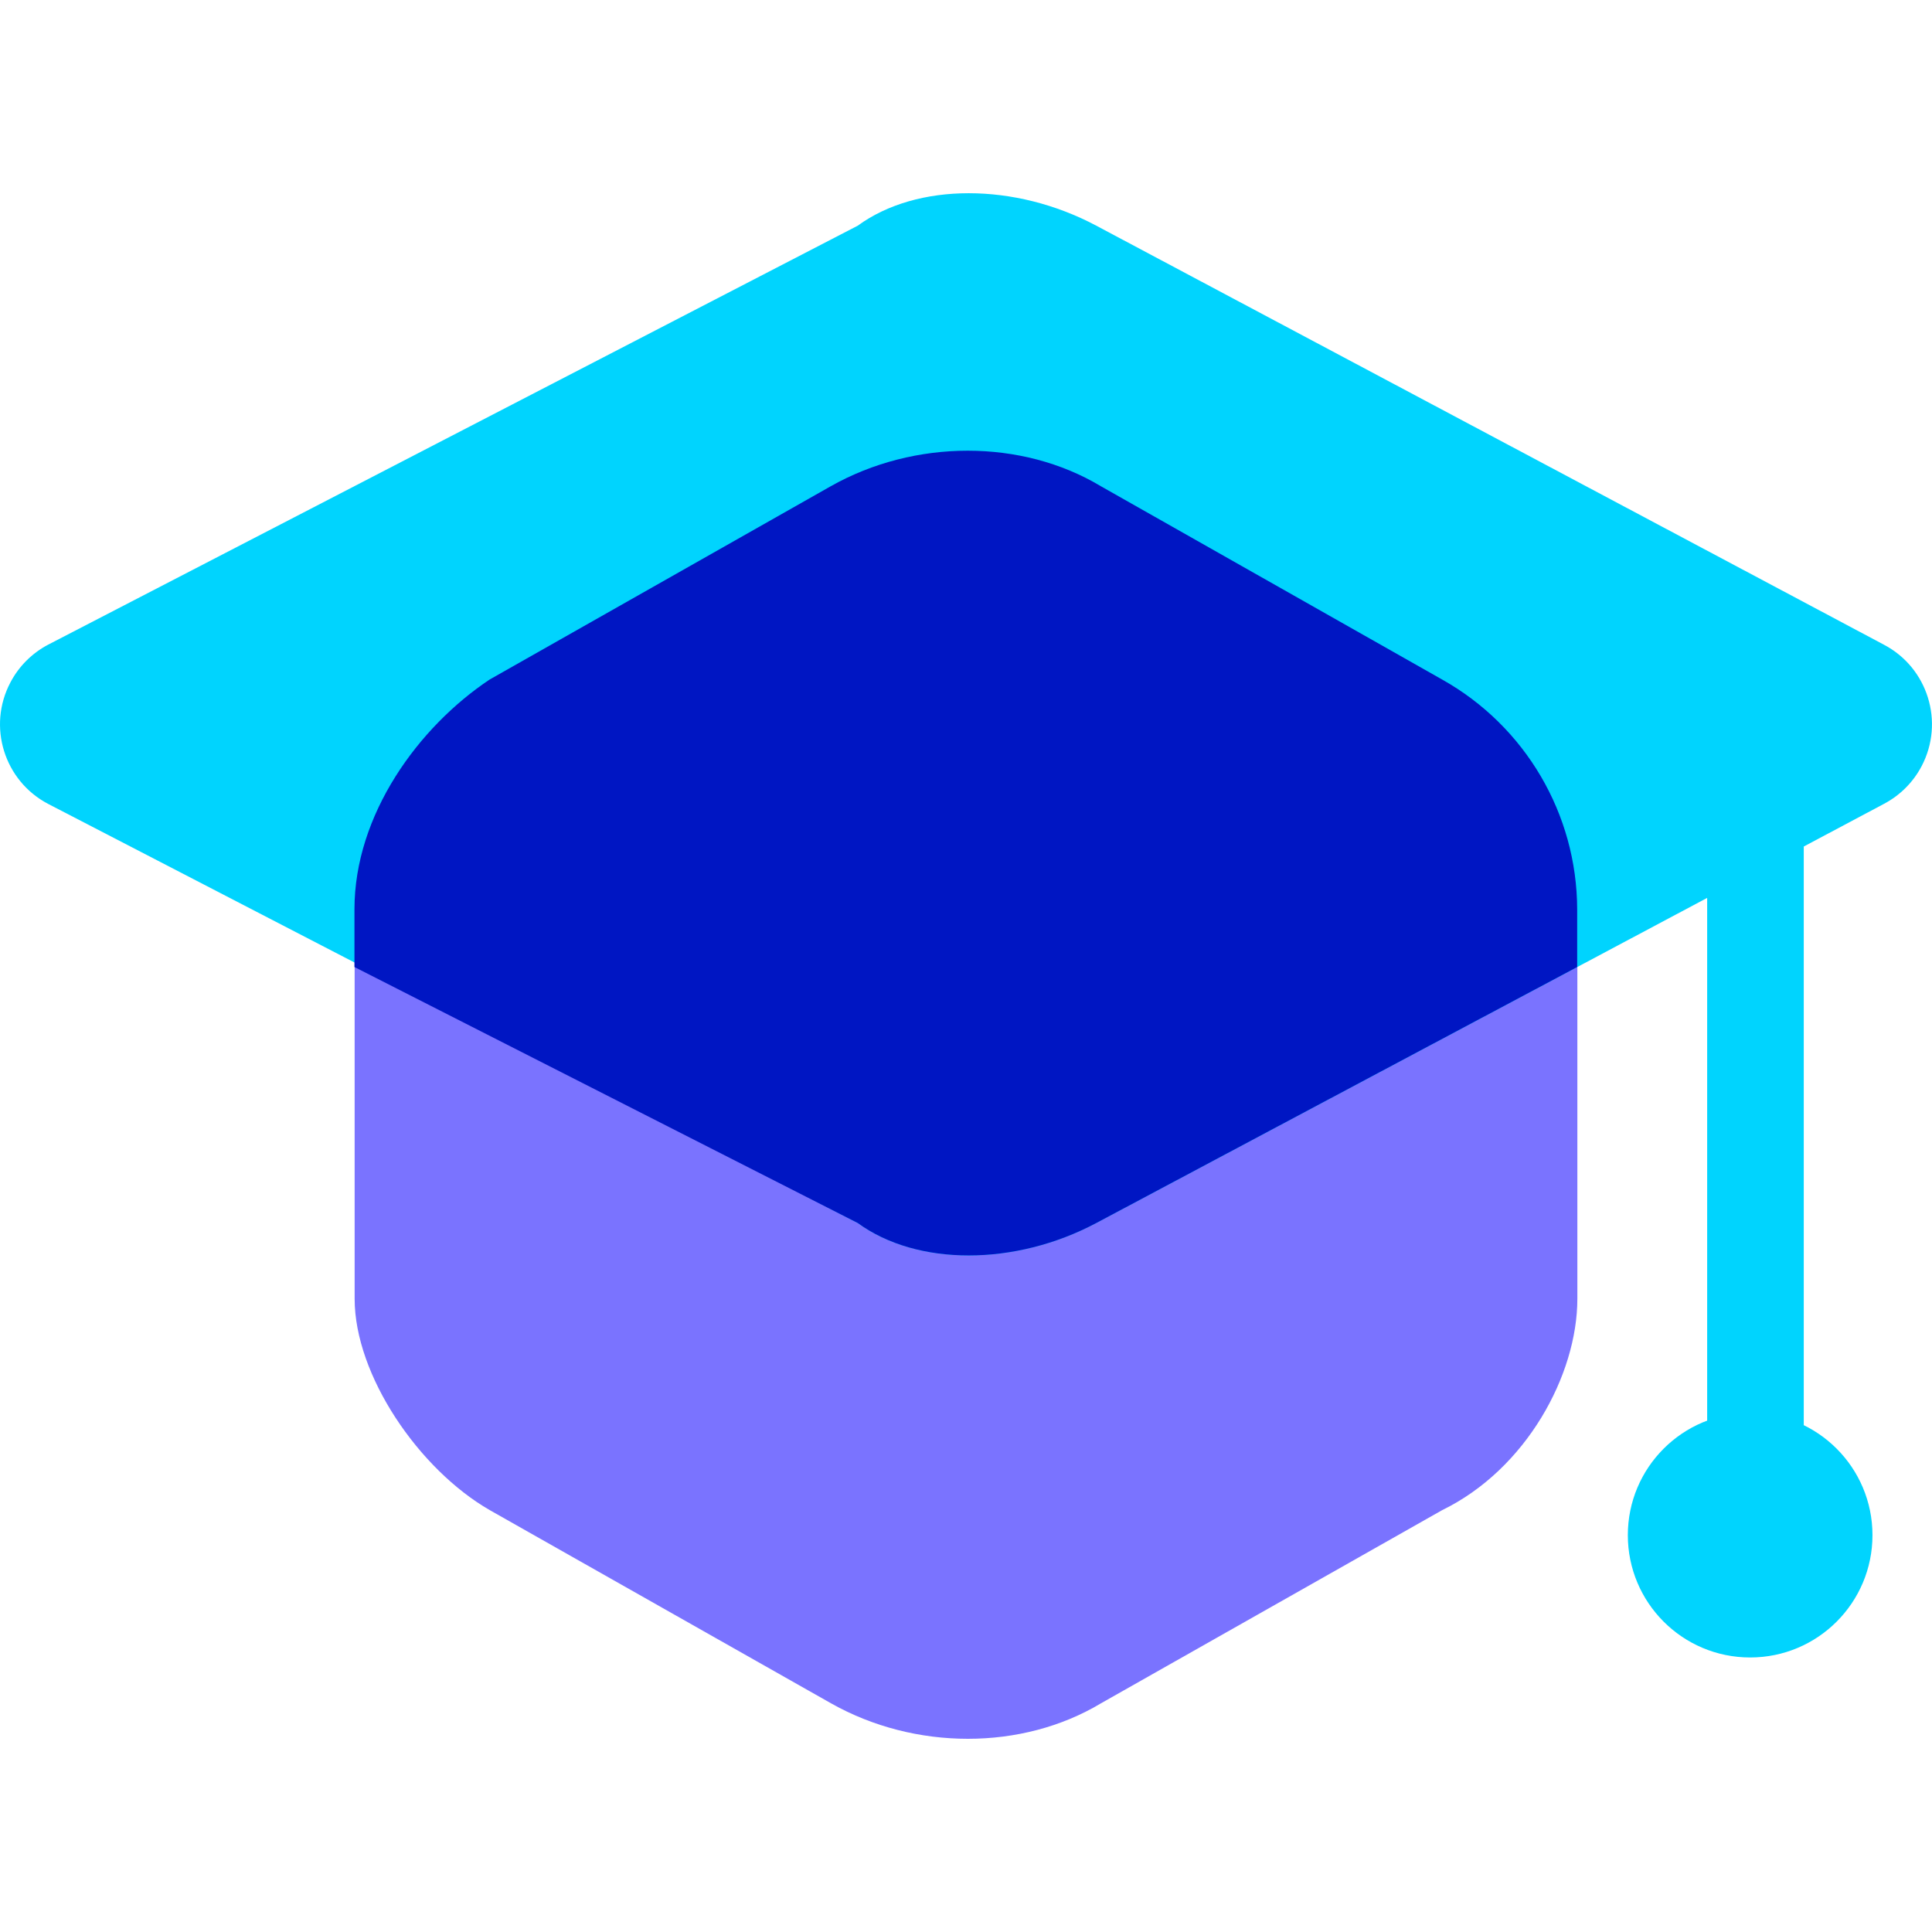 <svg width="32" height="32" viewBox="0 0 32 32" fill="none" xmlns="http://www.w3.org/2000/svg">
<path fill-rule="evenodd" clip-rule="evenodd" d="M13.764 8.053L8.113 11.255C6.936 12.039 5.874 13.49 5.874 15.061V21.512C5.874 22.777 6.936 24.336 8.113 25.013L13.764 28.212C15.153 28.996 16.93 28.996 18.236 28.212L23.888 25.012C25.277 24.335 26.126 22.776 26.126 21.511V15.061C26.121 13.482 25.266 12.027 23.888 11.255L18.236 8.053C16.93 7.269 15.148 7.269 13.764 8.053Z" fill="#7A73FF"/>
<path fill-rule="evenodd" clip-rule="evenodd" d="M31.203 13.315L29.876 14.021V23.769C29.852 24.211 29.474 24.549 29.033 24.526C28.624 24.504 28.298 24.178 28.276 23.769V14.872L18.158 20.257C16.811 20.973 15.189 20.973 14.207 20.257L0.797 13.315C0.069 12.933 -0.212 12.032 0.172 11.304C0.312 11.036 0.531 10.818 0.797 10.678L14.207 3.738C15.189 3.021 16.811 3.021 18.158 3.738L31.203 10.678C31.931 11.06 32.211 11.961 31.828 12.69C31.688 12.957 31.469 13.175 31.203 13.315Z" fill="#00D4FE"/>
<path fill-rule="evenodd" clip-rule="evenodd" d="M18.158 20.257C16.811 20.973 15.189 20.973 14.207 20.257L5.871 16.017V15.061C5.871 13.49 6.934 12.039 8.11 11.255L13.761 8.053C15.15 7.269 16.927 7.269 18.233 8.053L23.886 11.255C25.263 12.027 26.119 13.482 26.123 15.061V16.017L18.158 20.257Z" fill="#0016C3"/>
<path d="M28.988 27.453C30.107 27.453 31.014 26.546 31.014 25.427C31.014 24.308 30.107 23.401 28.988 23.401C27.869 23.401 26.962 24.308 26.962 25.427C26.962 26.546 27.869 27.453 28.988 27.453Z" fill="#00D4FE"/>
</svg>
